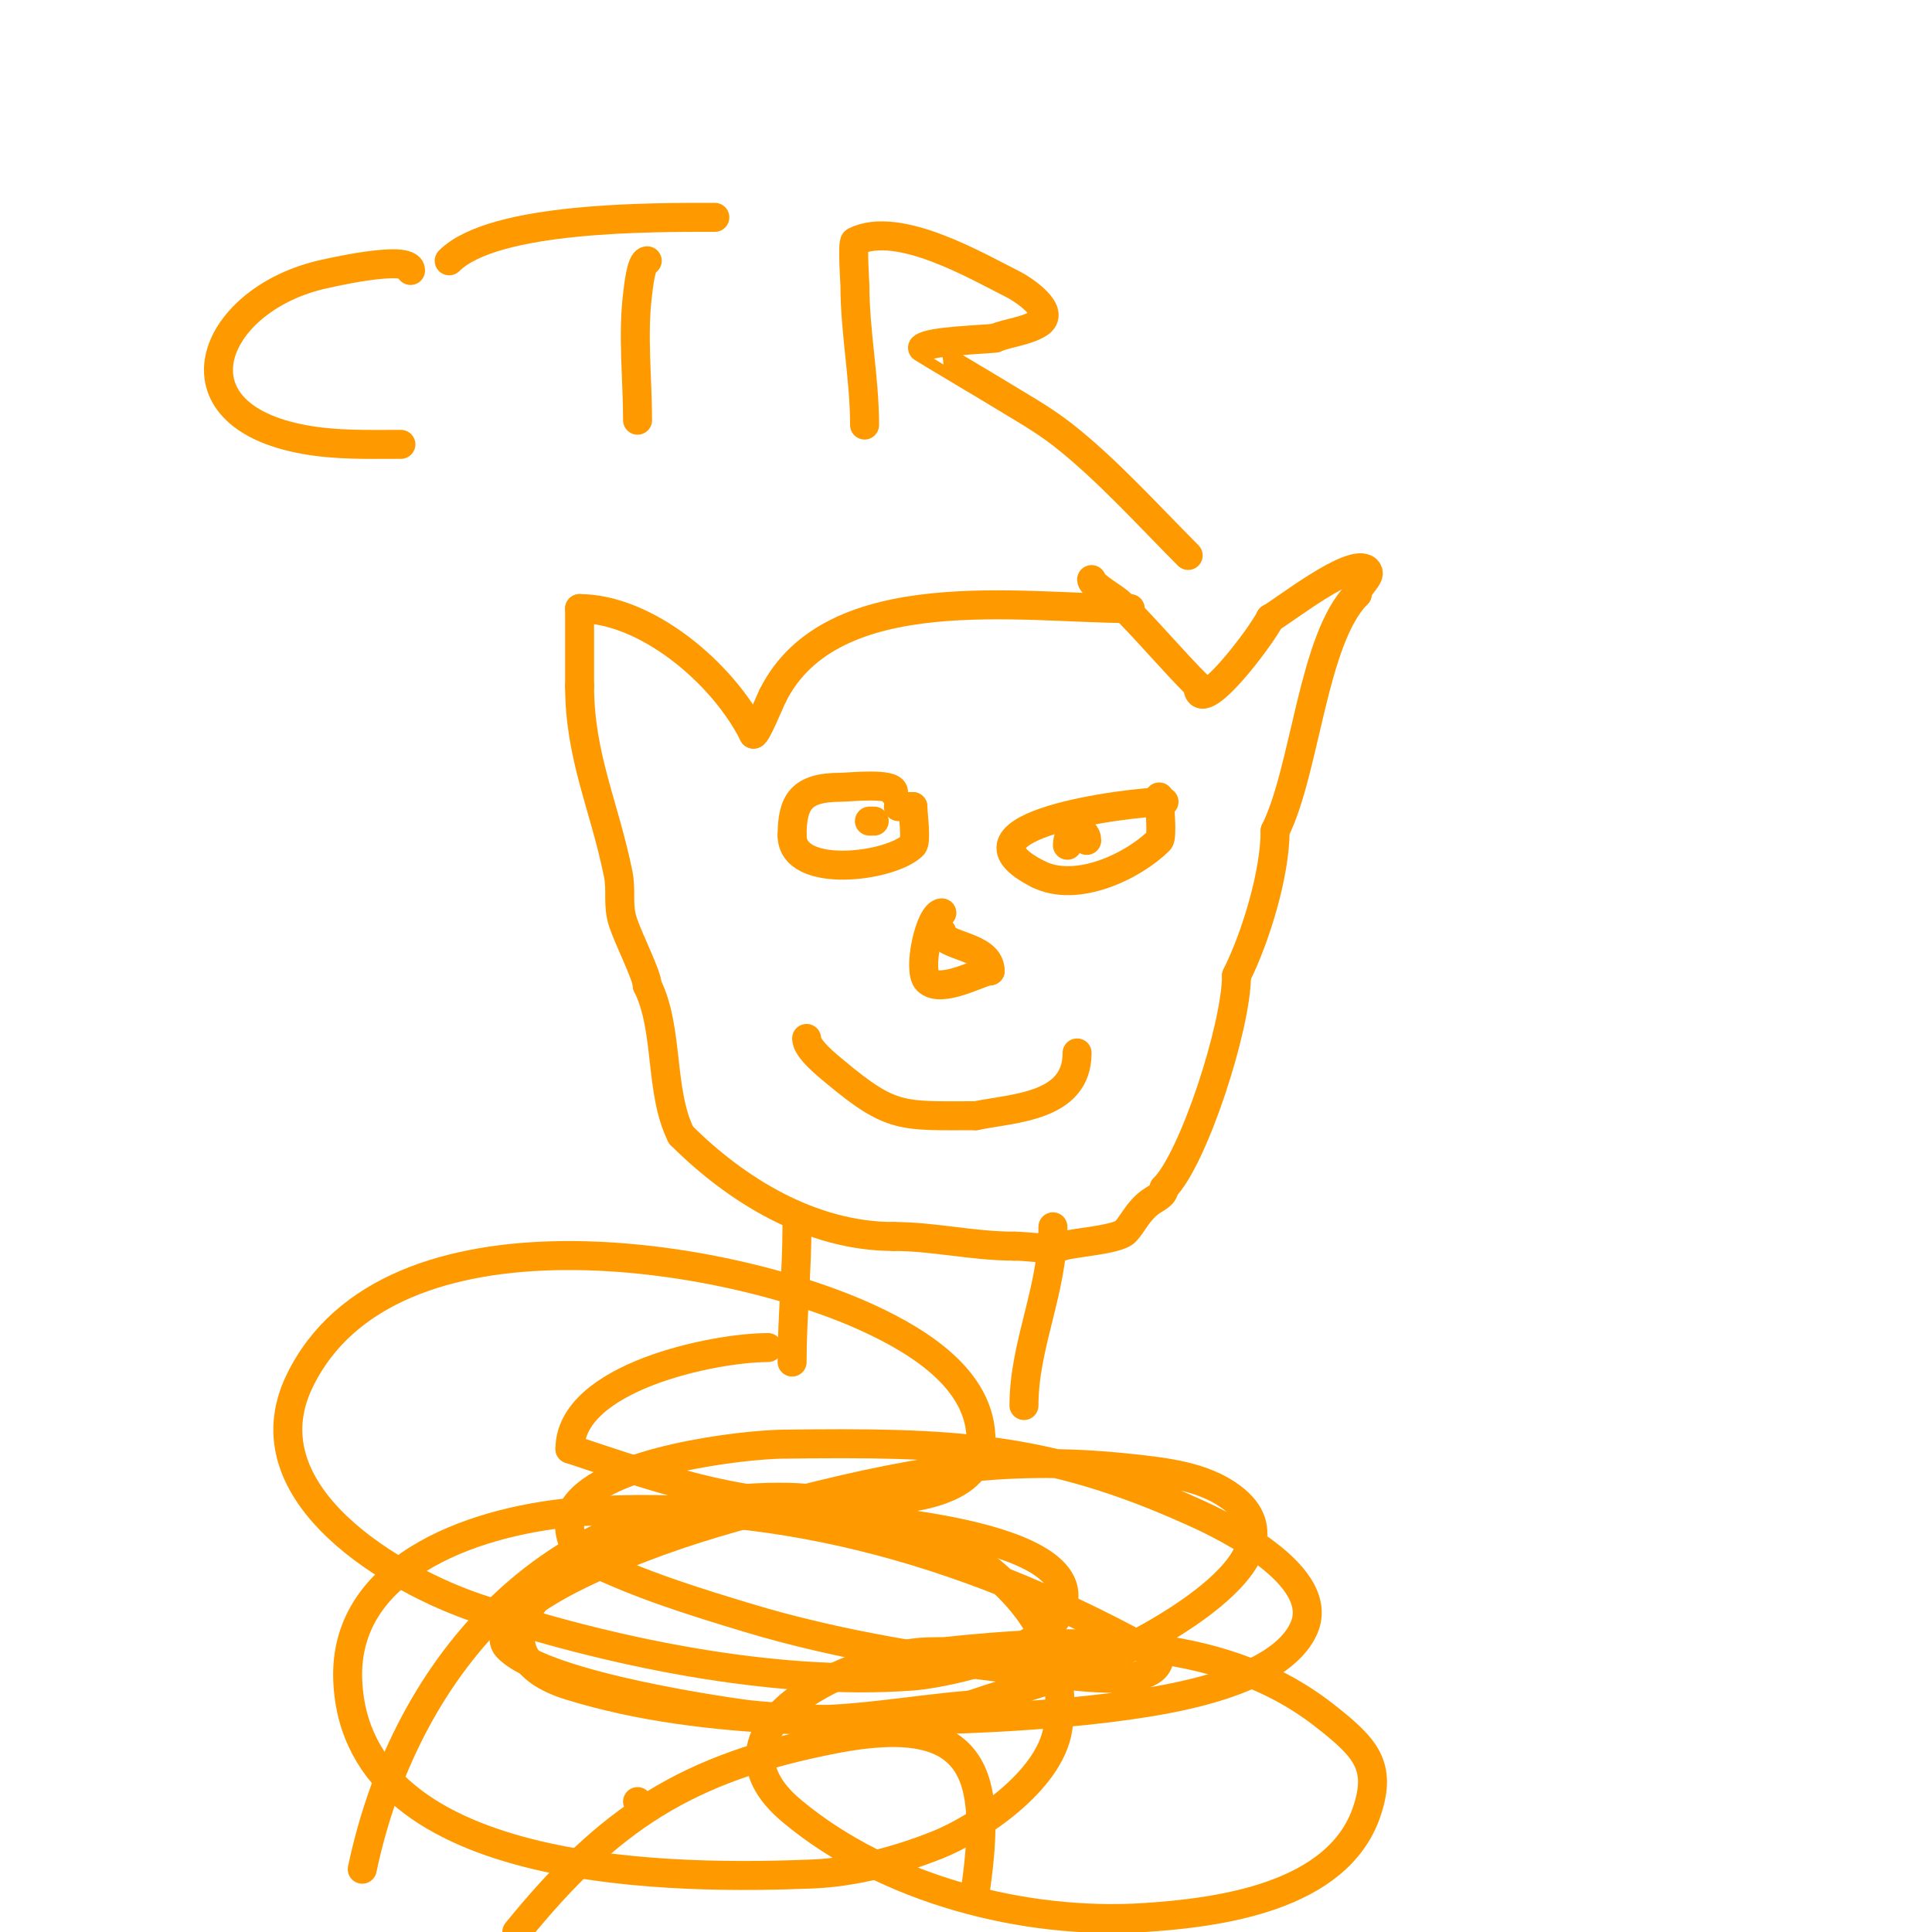 <svg viewBox='0 0 400 400' version='1.1' xmlns='http://www.w3.org/2000/svg' xmlns:xlink='http://www.w3.org/1999/xlink'><g fill='none' stroke='#ff9900' stroke-width='6' stroke-linecap='round' stroke-linejoin='round'><path d='M234,126c-22.28,0 -61.762,-6.477 -74,18'/><path d='M160,144c-0.725,1.45 -3.342,8 -4,8'/><path d='M156,152c-6.419,-12.839 -22.327,-26 -36,-26'/><path d='M120,126c0,5.333 0,10.667 0,16'/><path d='M120,142c0,14.644 5.206,25.031 8,39c0.709,3.547 -0.219,6.342 1,10c1.202,3.607 5,11.008 5,13'/><path d='M134,204c4.529,9.057 2.487,21.974 7,31'/><path d='M141,235c11.274,11.274 26.876,21 44,21'/><path d='M185,256c8.394,0 16.336,2 25,2'/><path d='M210,258c2.997,0 7.276,0.908 10,0c2.284,-0.761 11.274,-1.274 13,-3c1.323,-1.323 2.572,-4.179 5,-6c1.423,-1.067 3,-1.527 3,-3'/><path d='M241,246c6.118,-6.118 15,-33.493 15,-44'/><path d='M256,202c4.053,-8.105 8,-21.238 8,-30'/><path d='M264,172c6.267,-12.534 7.787,-39.787 17,-49'/><path d='M281,123c0,-1.795 3.269,-3.731 2,-5c-2.885,-2.885 -17.75,8.875 -20,10'/><path d='M263,128c-1.994,3.988 -15,21.19 -15,14'/><path d='M248,142c-5.3,-5.3 -10.123,-11.123 -16,-17c-1.294,-1.294 -6,-3.825 -6,-5'/><path d='M185,164c0,-2.03 -9.354,-1 -11,-1c-8.16,0 -10,3.057 -10,10'/><path d='M164,173c0,9.088 20.433,6.567 25,2c0.81,-0.81 0,-6.728 0,-8'/><path d='M189,167c-1,0 -2,0 -3,0'/><path d='M241,166c-7.065,0 -46.097,4.952 -26,15'/><path d='M215,181c7.956,3.978 19.707,-1.707 25,-7c0.763,-0.763 0,-7.937 0,-9'/><path d='M225,173'/><path d='M181,170c-0.333,0 -0.667,0 -1,0'/><path d='M167,215c0,2.186 4.313,5.594 6,7c11.665,9.721 13.802,9 29,9'/><path d='M202,231c8.167,-1.633 21,-1.841 21,-13'/><path d='M225,174c0,-2.62 -4,-2.886 -4,1'/><path d='M195,189c-2.513,0 -5.098,11.902 -3,14c2.858,2.858 11.176,-2 13,-2'/><path d='M205,201c0,-5.301 -10,-4.942 -10,-8'/><path d='M165,254c0,9.499 -1,18.532 -1,28'/><path d='M218,254c0,13.142 -6,24.418 -6,37'/><path d='M159,279c-11.262,0 -41,6.157 -41,21'/><path d='M118,300c20.418,6.806 39.738,13.619 62,11c4.704,-0.553 21.936,-0.897 23,-11c1.451,-13.786 -12.783,-22.256 -23,-27c-29.78,-13.827 -99.557,-25.305 -118,13c-11.345,23.562 20.139,41.38 37,47c26.245,8.748 60.948,16.193 90,14c5.641,-0.426 23.652,-4.047 29,-11c14.292,-18.579 -42.636,-21.81 -46,-22c-21.113,-1.195 -30.424,-2.007 -49,7c-9.406,4.56 -26.237,21.436 -5,28c14.503,4.483 29.837,6.269 45,7c12.691,0.612 25.333,-2 38,-3'/><path d='M201,353c9.667,-3.333 19.664,-5.829 29,-10c4.483,-2.003 42.023,-20.233 25,-33c-5.824,-4.368 -13.761,-5.224 -21,-6c-27.743,-2.972 -46.921,1.037 -74,8c-10.516,2.704 -20.972,5.837 -31,10c-7.715,3.202 -15.451,6.815 -22,12c-1.903,1.506 -3.651,5.222 -2,7c7.762,8.359 48.445,13.836 50,14c21.672,2.281 57.142,1.173 79,-2c7.754,-1.126 31.113,-4.596 36,-16c5.089,-11.875 -21.114,-23.146 -23,-24c-30.329,-13.734 -50.087,-14.459 -85,-14c-7.957,0.105 -36.517,3.276 -43,13c-2.281,3.421 -0.798,9.152 3,11c10.525,5.12 21.794,8.62 33,12c18.63,5.619 39.663,9.017 59,11c6.271,0.643 26,4.251 26,-3'/><path d='M240,343c-36.626,-20.602 -77.387,-33.157 -120,-30c-19.553,1.448 -49.072,10.334 -48,35c1.819,41.826 70.328,41 96,40c8.888,-0.346 17.729,-2.73 26,-6c8.287,-3.276 23.251,-13.158 25,-24c4.851,-30.076 -31.673,-47.573 -56,-48c-47.571,-0.835 -78.915,33.848 -88,77'/><path d='M202,391c3.306,-23.144 0.624,-36.697 -29,-31c-30.957,5.953 -46.995,16.609 -66,40'/><path d='M132,373l0,0'/><path d='M226,347c-10.636,-4.254 -22.549,-5.309 -34,-5c-14.188,0.383 -49.021,15.483 -28,33c19.397,16.164 48.121,23.623 73,22c14.998,-0.978 40.028,-4.084 46,-22c3.148,-9.444 -0.19,-13.148 -9,-20c-22.168,-17.242 -52.903,-15.747 -79,-13'/><path d='M195,342'/><path d='M85,56c0,-3.554 -18.311,0.828 -19,1c-22.413,5.603 -31.287,28.857 -3,34c6.671,1.213 13.266,1 20,1'/><path d='M134,54c-1.298,0 -1.83,5.636 -2,7c-1.047,8.375 0,17.523 0,26'/><path d='M148,45c-12.596,0 -45.755,-0.245 -55,9'/><path d='M179,88c0,-9.736 -2,-19.203 -2,-29c0,-0.182 -0.569,-8.716 0,-9c9.019,-4.51 25.495,5.247 33,9c1.364,0.682 9.087,5.548 5,8c-2.712,1.627 -6.064,1.826 -9,3'/><path d='M206,70c-1.79,0.298 -13.578,0.578 -15,2c-0.033,0.033 14.339,8.591 15,9c4.717,2.92 9.631,5.581 14,9c9.166,7.173 17.737,16.737 26,25'/></g>
</svg>